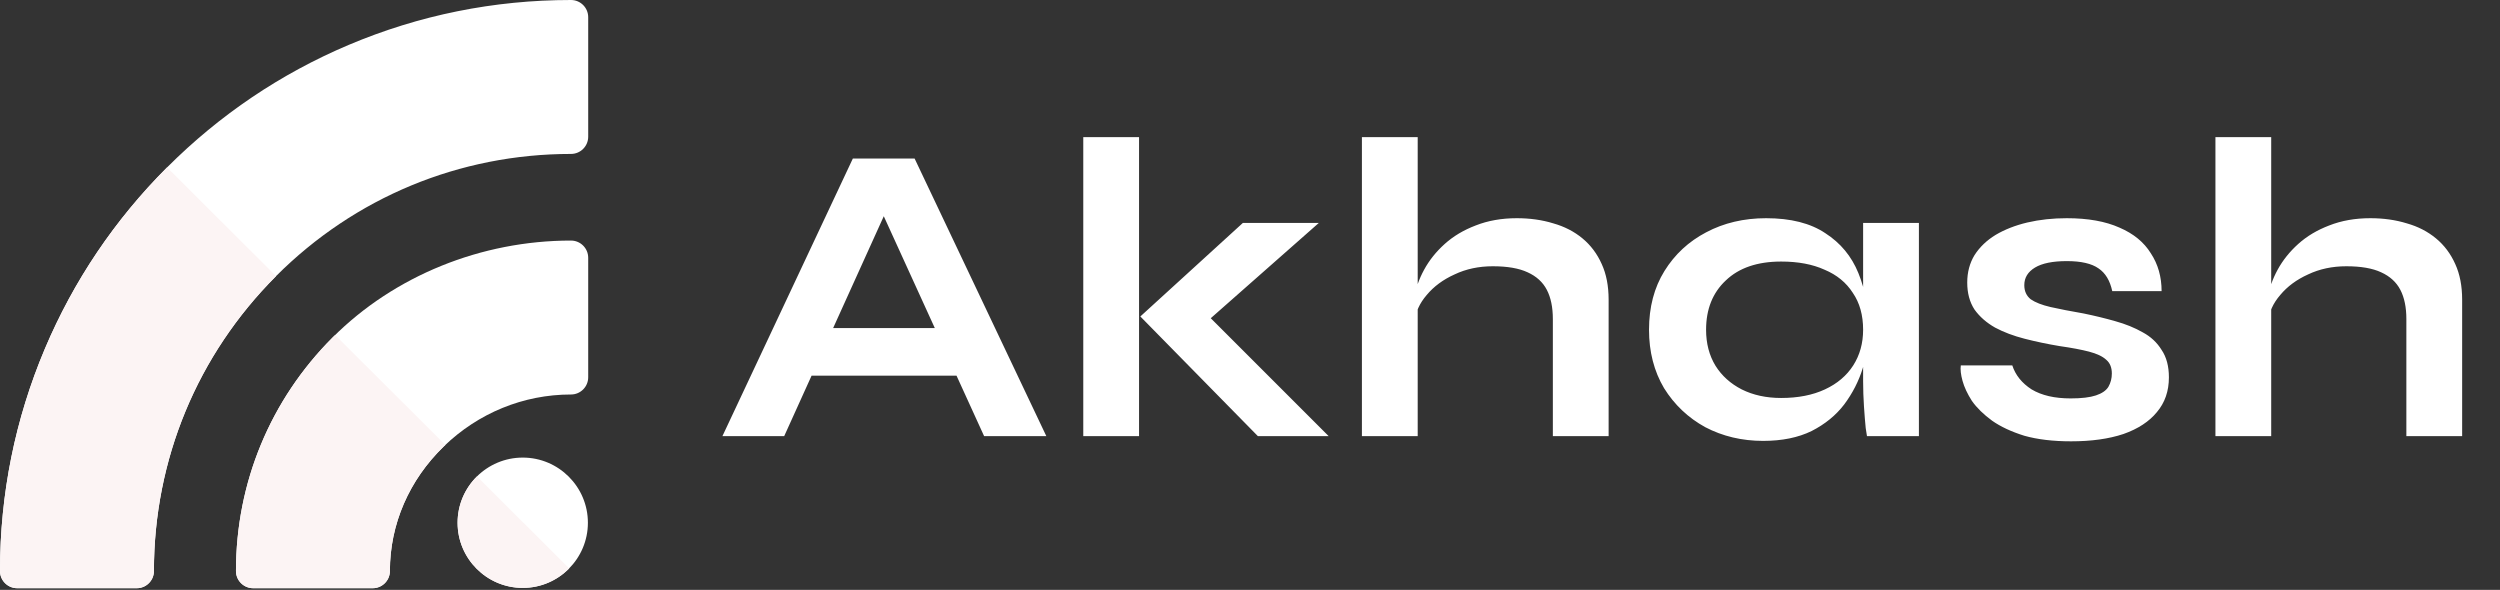 <svg width="178" height="42" viewBox="0 0 178 42" fill="none" xmlns="http://www.w3.org/2000/svg">
<rect x="0" y="0" width="178" height="42" fill="#333333" stroke="none"/>
<g clip-path="url(#clip0_1201_49049)">
<path fill-rule="evenodd" clip-rule="evenodd" d="M3.197 24.828C5.245 19.986 8.176 15.639 11.907 11.907C15.639 8.176 19.986 5.245 24.828 3.197C29.844 1.076 35.168 0 40.654 0C41.331 0 41.88 0.549 41.88 1.226V9.734C41.88 10.411 41.331 10.96 40.654 10.96C32.723 10.96 25.266 14.049 19.657 19.657C14.049 25.266 10.96 32.723 10.96 40.654C10.96 41.331 10.411 41.88 9.734 41.88H1.226C0.549 41.88 -2.28882e-05 41.331 -2.28882e-05 40.654C-2.28882e-05 35.168 1.076 29.844 3.197 24.828ZM40.654 17.128C41.331 17.128 41.88 17.677 41.88 18.354V26.862C41.88 27.539 41.331 28.088 40.654 28.088C37.276 28.088 34.059 29.402 31.596 31.787C29.123 34.181 27.761 37.331 27.761 40.654C27.761 41.331 27.212 41.88 26.535 41.88H18.027C17.35 41.88 16.801 41.331 16.801 40.654C16.801 34.37 19.248 28.462 23.692 24.019C28.071 19.64 34.253 17.128 40.654 17.128ZM41.858 37.219C41.858 34.661 39.777 32.58 37.219 32.58C34.661 32.58 32.58 34.661 32.58 37.219C32.58 39.777 34.661 41.858 37.219 41.858C39.777 41.858 41.858 39.777 41.858 37.219Z" fill="white"/>
<path d="M37.219 41.858C34.661 41.858 32.58 39.777 32.58 37.219C32.58 35.931 33.109 34.764 33.96 33.922L40.526 40.469C39.683 41.326 38.513 41.858 37.219 41.858Z" fill="#FCF4F4"/>
<path d="M31.595 31.787C29.123 34.181 27.761 37.331 27.761 40.654C27.761 41.331 27.212 41.88 26.535 41.88H18.026C17.35 41.88 16.801 41.331 16.801 40.654C16.801 34.37 19.248 28.462 23.692 24.019C23.747 23.963 23.805 23.908 23.861 23.853L31.71 31.679C31.672 31.715 31.633 31.75 31.595 31.787Z" fill="#FCF4F4"/>
<path d="M10.96 40.654C10.96 41.331 10.411 41.88 9.734 41.88H1.226C0.549 41.88 -4.00543e-05 41.331 -4.00543e-05 40.654C-4.00543e-05 35.168 1.076 29.843 3.197 24.828C5.243 19.991 8.169 15.649 11.895 11.92L19.655 19.659C14.048 25.267 10.96 32.723 10.96 40.654Z" fill="#FCF4F4"/>
</g>
<path d="M56.353 26.748V23.357H69.429V26.748H56.353ZM51.435 31.055L60.722 11.29H65.121L74.5 31.055H70.07L61.944 13.245H63.899L55.834 31.055H51.435ZM77.129 9.762H81.1V31.055H77.129V9.762ZM93.901 15.872L84.858 23.846L84.95 21.402L94.603 31.055H89.563L81.192 22.532L88.493 15.872H93.901ZM110.563 31.055V22.715C110.563 21.88 110.42 21.188 110.135 20.638C109.85 20.088 109.392 19.67 108.76 19.385C108.149 19.1 107.324 18.958 106.286 18.958C105.288 18.958 104.381 19.151 103.567 19.538C102.752 19.905 102.09 20.393 101.581 21.004C101.072 21.595 100.787 22.226 100.726 22.898L100.695 21.218C100.797 20.546 101.031 19.874 101.398 19.202C101.764 18.53 102.253 17.919 102.864 17.369C103.475 16.819 104.208 16.381 105.064 16.055C105.94 15.709 106.917 15.536 107.997 15.536C108.933 15.536 109.799 15.658 110.593 15.903C111.387 16.127 112.08 16.483 112.671 16.972C113.261 17.461 113.719 18.072 114.045 18.805C114.371 19.518 114.534 20.363 114.534 21.34V31.055H110.563ZM96.968 31.055V9.762H100.94V31.055H96.968ZM125.536 31.391C124.029 31.391 122.655 31.065 121.412 30.414C120.19 29.742 119.213 28.815 118.479 27.634C117.767 26.432 117.41 25.047 117.41 23.479C117.41 21.87 117.777 20.475 118.51 19.294C119.243 18.112 120.231 17.196 121.473 16.544C122.736 15.872 124.162 15.536 125.75 15.536C127.502 15.536 128.907 15.893 129.966 16.605C131.045 17.298 131.83 18.245 132.318 19.446C132.807 20.648 133.052 21.992 133.052 23.479C133.052 24.375 132.909 25.291 132.624 26.228C132.339 27.145 131.901 28 131.31 28.794C130.72 29.568 129.946 30.2 128.988 30.689C128.031 31.157 126.881 31.391 125.536 31.391ZM126.819 28.336C128.021 28.336 129.06 28.133 129.935 27.725C130.811 27.318 131.483 26.748 131.952 26.015C132.42 25.281 132.654 24.436 132.654 23.479C132.654 22.44 132.41 21.564 131.921 20.852C131.453 20.119 130.781 19.569 129.905 19.202C129.05 18.815 128.021 18.622 126.819 18.622C125.129 18.622 123.815 19.07 122.879 19.966C121.942 20.841 121.473 22.013 121.473 23.479C121.473 24.456 121.697 25.312 122.145 26.045C122.593 26.758 123.215 27.318 124.009 27.725C124.824 28.133 125.76 28.336 126.819 28.336ZM132.654 15.872H136.626V31.055H132.929C132.929 31.055 132.899 30.862 132.838 30.475C132.797 30.067 132.756 29.558 132.715 28.947C132.675 28.336 132.654 27.735 132.654 27.145V15.872ZM139.609 26.015H143.275C143.499 26.707 143.957 27.277 144.65 27.725C145.363 28.153 146.289 28.367 147.43 28.367C148.204 28.367 148.805 28.296 149.232 28.153C149.66 28.01 149.955 27.807 150.118 27.542C150.281 27.257 150.363 26.941 150.363 26.595C150.363 26.167 150.23 25.841 149.965 25.617C149.701 25.373 149.293 25.18 148.743 25.037C148.194 24.894 147.491 24.762 146.636 24.64C145.78 24.497 144.955 24.324 144.161 24.12C143.367 23.917 142.664 23.652 142.053 23.326C141.442 22.98 140.953 22.552 140.587 22.043C140.24 21.514 140.067 20.872 140.067 20.119C140.067 19.385 140.24 18.734 140.587 18.163C140.953 17.593 141.452 17.114 142.084 16.727C142.735 16.341 143.489 16.045 144.344 15.842C145.22 15.638 146.157 15.536 147.155 15.536C148.662 15.536 149.914 15.76 150.912 16.208C151.91 16.636 152.654 17.247 153.143 18.041C153.652 18.815 153.906 19.711 153.906 20.73H150.393C150.23 19.976 149.904 19.436 149.415 19.11C148.927 18.764 148.173 18.591 147.155 18.591C146.157 18.591 145.403 18.744 144.894 19.049C144.385 19.355 144.13 19.772 144.13 20.302C144.13 20.73 144.283 21.066 144.589 21.31C144.915 21.534 145.383 21.717 145.994 21.86C146.625 22.002 147.409 22.155 148.346 22.318C149.141 22.481 149.894 22.664 150.607 22.868C151.34 23.072 151.992 23.336 152.562 23.662C153.132 23.968 153.58 24.385 153.906 24.915C154.252 25.424 154.426 26.076 154.426 26.87C154.426 27.848 154.14 28.672 153.57 29.344C153.02 30.017 152.226 30.536 151.187 30.902C150.149 31.249 148.906 31.422 147.46 31.422C146.177 31.422 145.067 31.289 144.13 31.025C143.214 30.739 142.45 30.383 141.839 29.955C141.228 29.507 140.75 29.039 140.403 28.55C140.078 28.041 139.854 27.562 139.731 27.114C139.609 26.666 139.568 26.3 139.609 26.015ZM171.333 31.055V22.715C171.333 21.88 171.191 21.188 170.906 20.638C170.62 20.088 170.162 19.67 169.531 19.385C168.92 19.1 168.095 18.958 167.056 18.958C166.058 18.958 165.152 19.151 164.337 19.538C163.523 19.905 162.861 20.393 162.352 21.004C161.843 21.595 161.557 22.226 161.496 22.898L161.466 21.218C161.568 20.546 161.802 19.874 162.168 19.202C162.535 18.53 163.024 17.919 163.635 17.369C164.246 16.819 164.979 16.381 165.834 16.055C166.71 15.709 167.688 15.536 168.767 15.536C169.704 15.536 170.57 15.658 171.364 15.903C172.158 16.127 172.851 16.483 173.441 16.972C174.032 17.461 174.49 18.072 174.816 18.805C175.142 19.518 175.305 20.363 175.305 21.34V31.055H171.333ZM157.739 31.055V9.762H161.71V31.055H157.739Z" fill="white"/>
<defs>
<clipPath id="clip0_1201_49049">
<rect width="41.88" height="41.88" fill="white" transform="matrix(-1 0 0 1 41.88 0)"/>
</clipPath>
</defs>
</svg>
